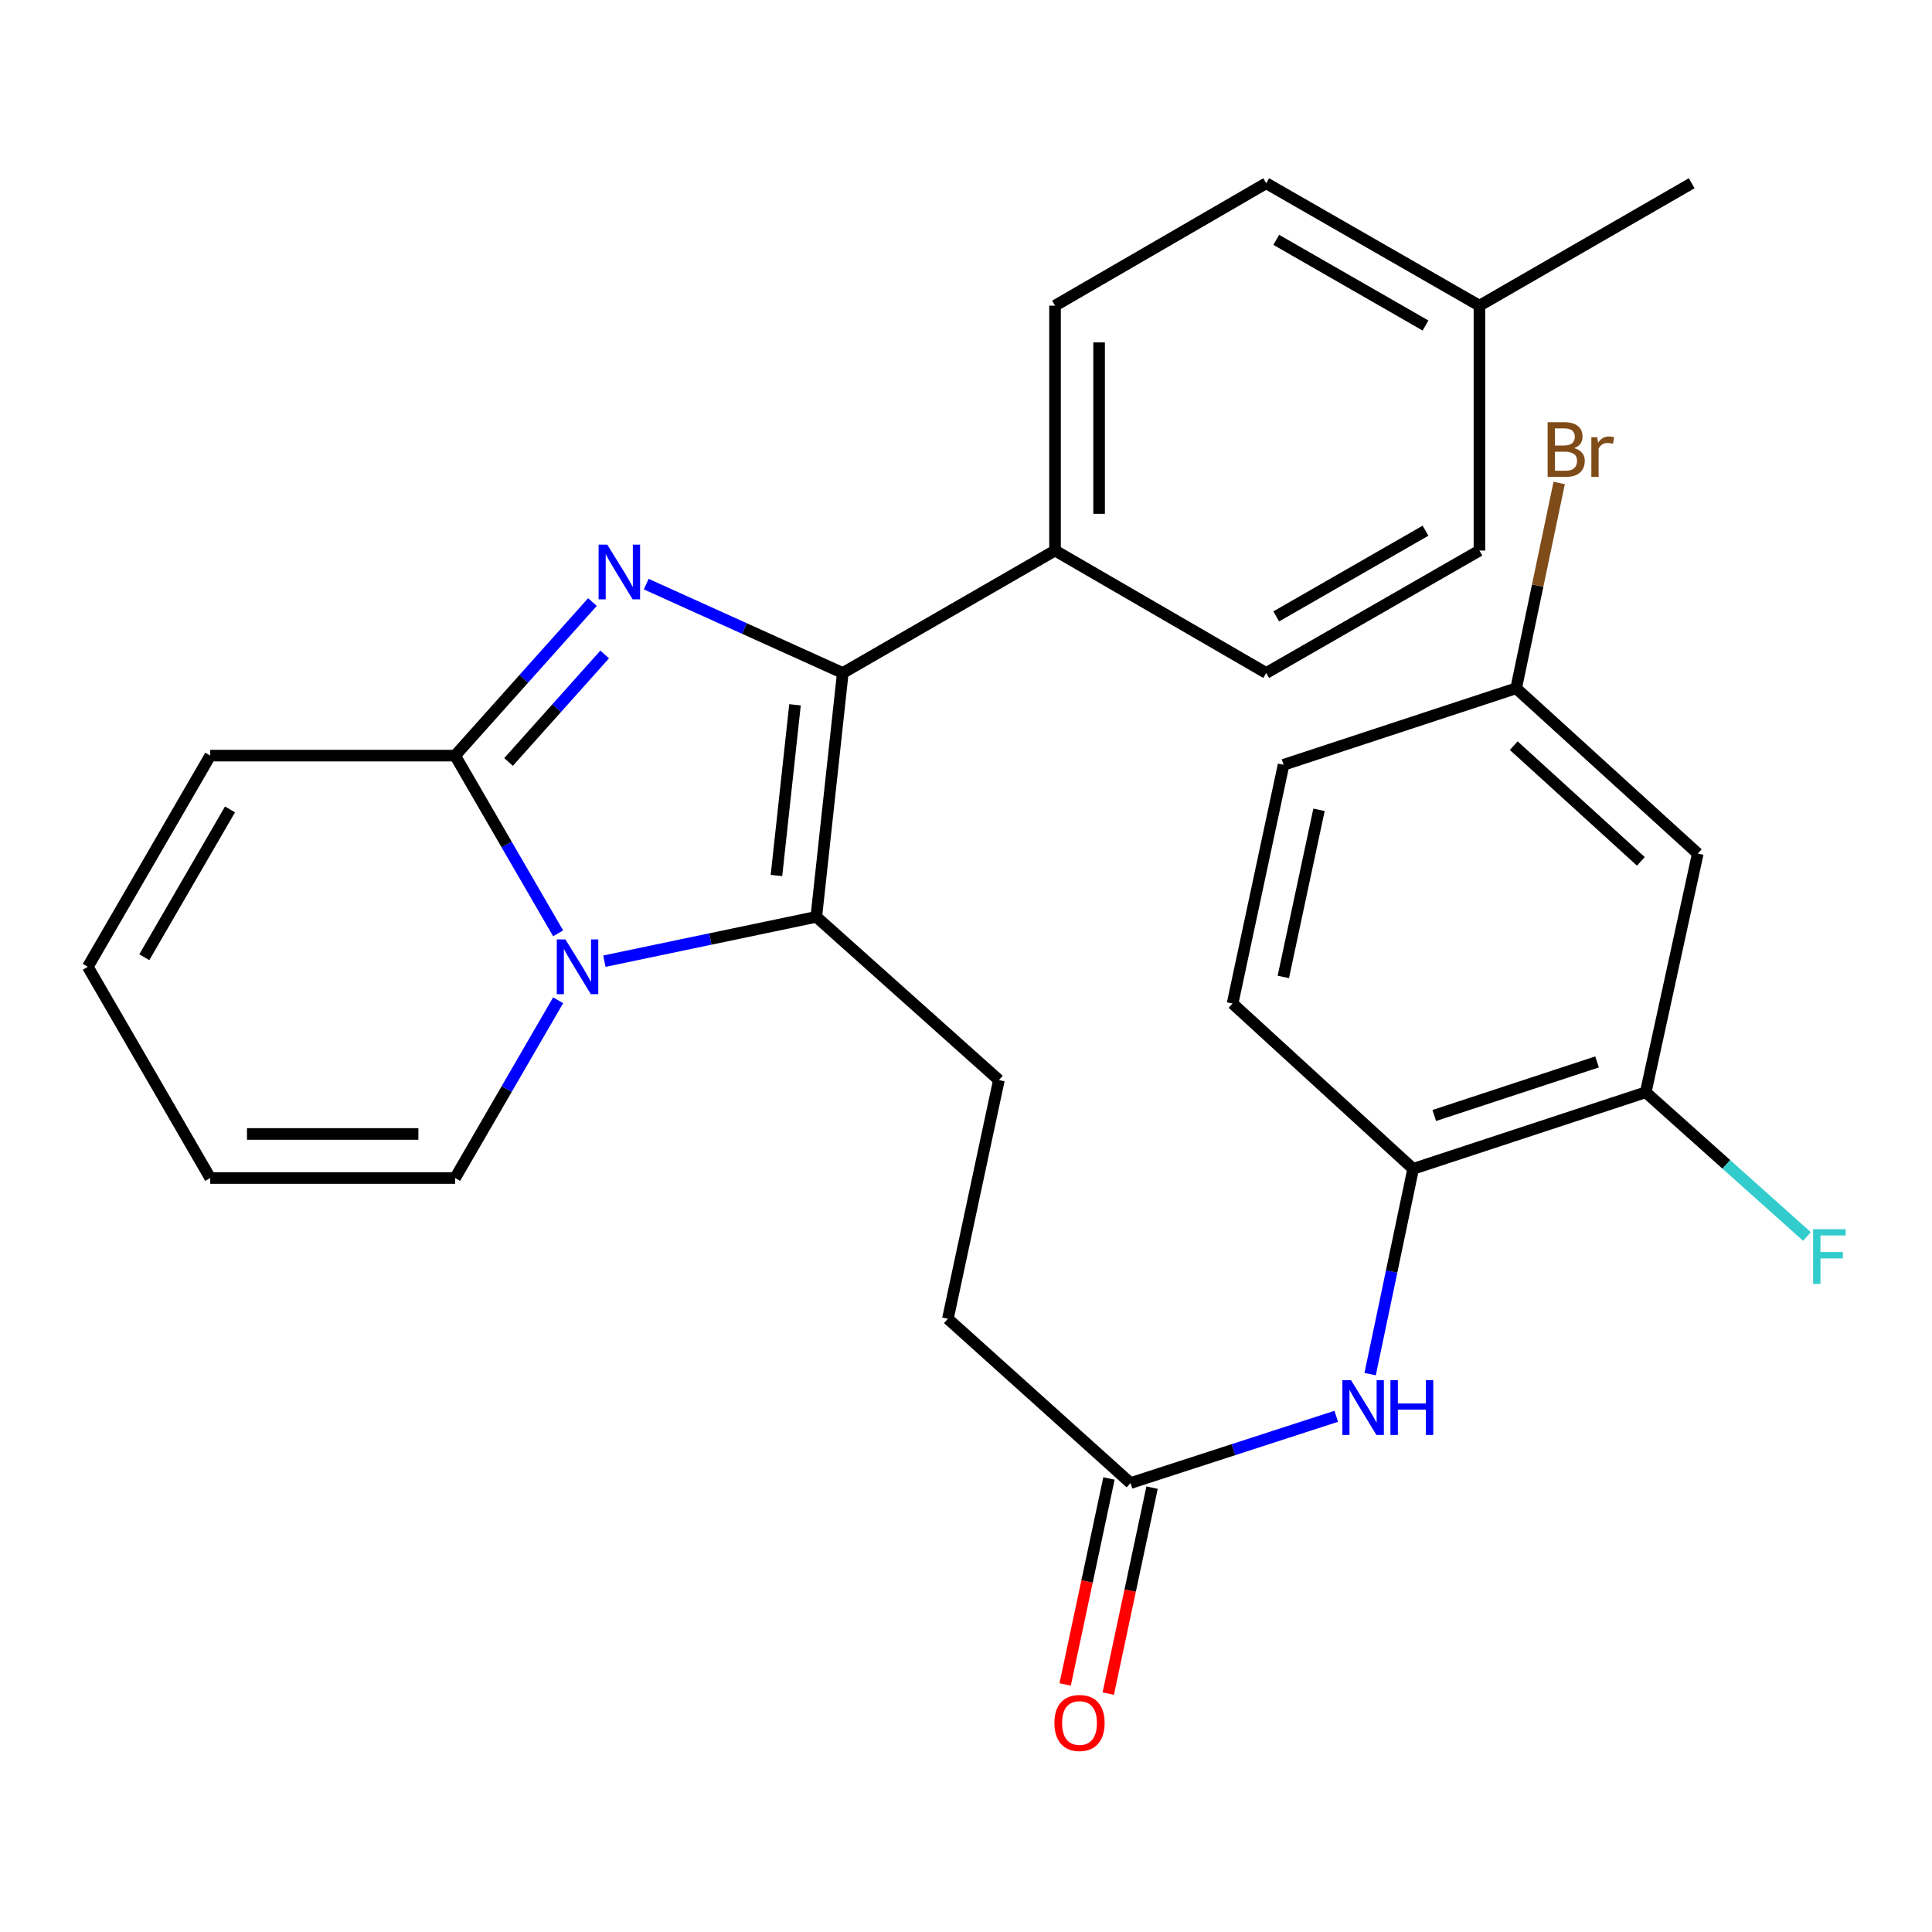 <?xml version='1.0' encoding='iso-8859-1'?>
<svg version='1.1' baseProfile='full'
              xmlns='http://www.w3.org/2000/svg'
                      xmlns:rdkit='http://www.rdkit.org/xml'
                      xmlns:xlink='http://www.w3.org/1999/xlink'
                  xml:space='preserve'
width='1000px' height='1000px' viewBox='0 0 1000 1000'>
<!-- END OF HEADER -->
<rect style='opacity:1.0;fill:#FFFFFF;stroke:none' width='1000' height='1000' x='0' y='0'> </rect>
<path class='bond-1' d='M 334.487,302.339 L 385.356,325.335' style='fill:none;fill-rule:evenodd;stroke:#0000FF;stroke-width:6px;stroke-linecap:butt;stroke-linejoin:miter;stroke-opacity:1' />
<path class='bond-1' d='M 385.356,325.335 L 436.225,348.332' style='fill:none;fill-rule:evenodd;stroke:#000000;stroke-width:6px;stroke-linecap:butt;stroke-linejoin:miter;stroke-opacity:1' />
<path class='bond-3' d='M 306.646,311.624 L 271.104,351.367' style='fill:none;fill-rule:evenodd;stroke:#0000FF;stroke-width:6px;stroke-linecap:butt;stroke-linejoin:miter;stroke-opacity:1' />
<path class='bond-3' d='M 271.104,351.367 L 235.562,391.11' style='fill:none;fill-rule:evenodd;stroke:#000000;stroke-width:6px;stroke-linecap:butt;stroke-linejoin:miter;stroke-opacity:1' />
<path class='bond-3' d='M 312.985,338.751 L 288.105,366.571' style='fill:none;fill-rule:evenodd;stroke:#0000FF;stroke-width:6px;stroke-linecap:butt;stroke-linejoin:miter;stroke-opacity:1' />
<path class='bond-3' d='M 288.105,366.571 L 263.226,394.391' style='fill:none;fill-rule:evenodd;stroke:#000000;stroke-width:6px;stroke-linecap:butt;stroke-linejoin:miter;stroke-opacity:1' />
<path class='bond-0' d='M 288.891,483.094 L 262.226,437.102' style='fill:none;fill-rule:evenodd;stroke:#0000FF;stroke-width:6px;stroke-linecap:butt;stroke-linejoin:miter;stroke-opacity:1' />
<path class='bond-0' d='M 262.226,437.102 L 235.562,391.11' style='fill:none;fill-rule:evenodd;stroke:#000000;stroke-width:6px;stroke-linecap:butt;stroke-linejoin:miter;stroke-opacity:1' />
<path class='bond-10' d='M 288.893,517.732 L 262.227,563.736' style='fill:none;fill-rule:evenodd;stroke:#0000FF;stroke-width:6px;stroke-linecap:butt;stroke-linejoin:miter;stroke-opacity:1' />
<path class='bond-10' d='M 262.227,563.736 L 235.562,609.741' style='fill:none;fill-rule:evenodd;stroke:#000000;stroke-width:6px;stroke-linecap:butt;stroke-linejoin:miter;stroke-opacity:1' />
<path class='bond-28' d='M 312.828,497.505 L 367.671,486.028' style='fill:none;fill-rule:evenodd;stroke:#0000FF;stroke-width:6px;stroke-linecap:butt;stroke-linejoin:miter;stroke-opacity:1' />
<path class='bond-28' d='M 367.671,486.028 L 422.515,474.551' style='fill:none;fill-rule:evenodd;stroke:#000000;stroke-width:6px;stroke-linecap:butt;stroke-linejoin:miter;stroke-opacity:1' />
<path class='bond-2' d='M 436.225,348.332 L 422.515,474.551' style='fill:none;fill-rule:evenodd;stroke:#000000;stroke-width:6px;stroke-linecap:butt;stroke-linejoin:miter;stroke-opacity:1' />
<path class='bond-2' d='M 411.494,364.801 L 401.896,453.155' style='fill:none;fill-rule:evenodd;stroke:#000000;stroke-width:6px;stroke-linecap:butt;stroke-linejoin:miter;stroke-opacity:1' />
<path class='bond-8' d='M 436.225,348.332 L 546.085,284.962' style='fill:none;fill-rule:evenodd;stroke:#000000;stroke-width:6px;stroke-linecap:butt;stroke-linejoin:miter;stroke-opacity:1' />
<path class='bond-5' d='M 422.515,474.551 L 517.03,559.043' style='fill:none;fill-rule:evenodd;stroke:#000000;stroke-width:6px;stroke-linecap:butt;stroke-linejoin:miter;stroke-opacity:1' />
<path class='bond-12' d='M 235.562,391.11 L 108.824,391.11' style='fill:none;fill-rule:evenodd;stroke:#000000;stroke-width:6px;stroke-linecap:butt;stroke-linejoin:miter;stroke-opacity:1' />
<path class='bond-4' d='M 691.649,733.071 L 638.4,750.348' style='fill:none;fill-rule:evenodd;stroke:#0000FF;stroke-width:6px;stroke-linecap:butt;stroke-linejoin:miter;stroke-opacity:1' />
<path class='bond-4' d='M 638.4,750.348 L 585.151,767.625' style='fill:none;fill-rule:evenodd;stroke:#000000;stroke-width:6px;stroke-linecap:butt;stroke-linejoin:miter;stroke-opacity:1' />
<path class='bond-6' d='M 709.181,711.243 L 720.311,658.116' style='fill:none;fill-rule:evenodd;stroke:#0000FF;stroke-width:6px;stroke-linecap:butt;stroke-linejoin:miter;stroke-opacity:1' />
<path class='bond-6' d='M 720.311,658.116 L 731.441,604.989' style='fill:none;fill-rule:evenodd;stroke:#000000;stroke-width:6px;stroke-linecap:butt;stroke-linejoin:miter;stroke-opacity:1' />
<path class='bond-19' d='M 517.03,559.043 L 490.623,682.601' style='fill:none;fill-rule:evenodd;stroke:#000000;stroke-width:6px;stroke-linecap:butt;stroke-linejoin:miter;stroke-opacity:1' />
<path class='bond-7' d='M 731.441,604.989 L 851.831,565.366' style='fill:none;fill-rule:evenodd;stroke:#000000;stroke-width:6px;stroke-linecap:butt;stroke-linejoin:miter;stroke-opacity:1' />
<path class='bond-7' d='M 742.369,577.38 L 826.642,549.644' style='fill:none;fill-rule:evenodd;stroke:#000000;stroke-width:6px;stroke-linecap:butt;stroke-linejoin:miter;stroke-opacity:1' />
<path class='bond-16' d='M 731.441,604.989 L 637.978,519.432' style='fill:none;fill-rule:evenodd;stroke:#000000;stroke-width:6px;stroke-linecap:butt;stroke-linejoin:miter;stroke-opacity:1' />
<path class='bond-11' d='M 851.831,565.366 L 878.77,441.808' style='fill:none;fill-rule:evenodd;stroke:#000000;stroke-width:6px;stroke-linecap:butt;stroke-linejoin:miter;stroke-opacity:1' />
<path class='bond-21' d='M 851.831,565.366 L 893.557,602.687' style='fill:none;fill-rule:evenodd;stroke:#000000;stroke-width:6px;stroke-linecap:butt;stroke-linejoin:miter;stroke-opacity:1' />
<path class='bond-21' d='M 893.557,602.687 L 935.283,640.007' style='fill:none;fill-rule:evenodd;stroke:#33CCCC;stroke-width:6px;stroke-linecap:butt;stroke-linejoin:miter;stroke-opacity:1' />
<path class='bond-17' d='M 546.085,284.962 L 546.085,158.211' style='fill:none;fill-rule:evenodd;stroke:#000000;stroke-width:6px;stroke-linecap:butt;stroke-linejoin:miter;stroke-opacity:1' />
<path class='bond-17' d='M 568.894,265.95 L 568.894,177.224' style='fill:none;fill-rule:evenodd;stroke:#000000;stroke-width:6px;stroke-linecap:butt;stroke-linejoin:miter;stroke-opacity:1' />
<path class='bond-18' d='M 546.085,284.962 L 655.388,348.332' style='fill:none;fill-rule:evenodd;stroke:#000000;stroke-width:6px;stroke-linecap:butt;stroke-linejoin:miter;stroke-opacity:1' />
<path class='bond-9' d='M 585.151,767.625 L 490.623,682.601' style='fill:none;fill-rule:evenodd;stroke:#000000;stroke-width:6px;stroke-linecap:butt;stroke-linejoin:miter;stroke-opacity:1' />
<path class='bond-15' d='M 573.996,765.253 L 562.659,818.558' style='fill:none;fill-rule:evenodd;stroke:#000000;stroke-width:6px;stroke-linecap:butt;stroke-linejoin:miter;stroke-opacity:1' />
<path class='bond-15' d='M 562.659,818.558 L 551.322,871.864' style='fill:none;fill-rule:evenodd;stroke:#FF0000;stroke-width:6px;stroke-linecap:butt;stroke-linejoin:miter;stroke-opacity:1' />
<path class='bond-15' d='M 596.306,769.998 L 584.969,823.303' style='fill:none;fill-rule:evenodd;stroke:#000000;stroke-width:6px;stroke-linecap:butt;stroke-linejoin:miter;stroke-opacity:1' />
<path class='bond-15' d='M 584.969,823.303 L 573.631,876.608' style='fill:none;fill-rule:evenodd;stroke:#FF0000;stroke-width:6px;stroke-linecap:butt;stroke-linejoin:miter;stroke-opacity:1' />
<path class='bond-29' d='M 235.562,609.741 L 108.824,609.741' style='fill:none;fill-rule:evenodd;stroke:#000000;stroke-width:6px;stroke-linecap:butt;stroke-linejoin:miter;stroke-opacity:1' />
<path class='bond-29' d='M 216.551,586.932 L 127.835,586.932' style='fill:none;fill-rule:evenodd;stroke:#000000;stroke-width:6px;stroke-linecap:butt;stroke-linejoin:miter;stroke-opacity:1' />
<path class='bond-31' d='M 878.77,441.808 L 784.762,356.251' style='fill:none;fill-rule:evenodd;stroke:#000000;stroke-width:6px;stroke-linecap:butt;stroke-linejoin:miter;stroke-opacity:1' />
<path class='bond-31' d='M 849.317,445.843 L 783.511,385.953' style='fill:none;fill-rule:evenodd;stroke:#000000;stroke-width:6px;stroke-linecap:butt;stroke-linejoin:miter;stroke-opacity:1' />
<path class='bond-14' d='M 108.824,391.11 L 45.455,500.413' style='fill:none;fill-rule:evenodd;stroke:#000000;stroke-width:6px;stroke-linecap:butt;stroke-linejoin:miter;stroke-opacity:1' />
<path class='bond-14' d='M 119.05,418.945 L 74.692,495.457' style='fill:none;fill-rule:evenodd;stroke:#000000;stroke-width:6px;stroke-linecap:butt;stroke-linejoin:miter;stroke-opacity:1' />
<path class='bond-13' d='M 108.824,609.741 L 45.455,500.413' style='fill:none;fill-rule:evenodd;stroke:#000000;stroke-width:6px;stroke-linecap:butt;stroke-linejoin:miter;stroke-opacity:1' />
<path class='bond-22' d='M 637.978,519.432 L 664.372,395.862' style='fill:none;fill-rule:evenodd;stroke:#000000;stroke-width:6px;stroke-linecap:butt;stroke-linejoin:miter;stroke-opacity:1' />
<path class='bond-22' d='M 664.242,505.661 L 682.718,419.162' style='fill:none;fill-rule:evenodd;stroke:#000000;stroke-width:6px;stroke-linecap:butt;stroke-linejoin:miter;stroke-opacity:1' />
<path class='bond-23' d='M 546.085,158.211 L 655.388,94.855' style='fill:none;fill-rule:evenodd;stroke:#000000;stroke-width:6px;stroke-linecap:butt;stroke-linejoin:miter;stroke-opacity:1' />
<path class='bond-24' d='M 655.388,348.332 L 765.755,284.962' style='fill:none;fill-rule:evenodd;stroke:#000000;stroke-width:6px;stroke-linecap:butt;stroke-linejoin:miter;stroke-opacity:1' />
<path class='bond-24' d='M 660.586,319.046 L 737.843,274.688' style='fill:none;fill-rule:evenodd;stroke:#000000;stroke-width:6px;stroke-linecap:butt;stroke-linejoin:miter;stroke-opacity:1' />
<path class='bond-20' d='M 784.762,356.251 L 664.372,395.862' style='fill:none;fill-rule:evenodd;stroke:#000000;stroke-width:6px;stroke-linecap:butt;stroke-linejoin:miter;stroke-opacity:1' />
<path class='bond-25' d='M 784.762,356.251 L 795.897,303.124' style='fill:none;fill-rule:evenodd;stroke:#000000;stroke-width:6px;stroke-linecap:butt;stroke-linejoin:miter;stroke-opacity:1' />
<path class='bond-25' d='M 795.897,303.124 L 807.033,249.997' style='fill:none;fill-rule:evenodd;stroke:#7F4C19;stroke-width:6px;stroke-linecap:butt;stroke-linejoin:miter;stroke-opacity:1' />
<path class='bond-30' d='M 655.388,94.855 L 765.755,158.211' style='fill:none;fill-rule:evenodd;stroke:#000000;stroke-width:6px;stroke-linecap:butt;stroke-linejoin:miter;stroke-opacity:1' />
<path class='bond-30' d='M 660.588,124.139 L 737.845,168.489' style='fill:none;fill-rule:evenodd;stroke:#000000;stroke-width:6px;stroke-linecap:butt;stroke-linejoin:miter;stroke-opacity:1' />
<path class='bond-26' d='M 765.755,284.962 L 765.755,158.211' style='fill:none;fill-rule:evenodd;stroke:#000000;stroke-width:6px;stroke-linecap:butt;stroke-linejoin:miter;stroke-opacity:1' />
<path class='bond-27' d='M 765.755,158.211 L 875.615,94.855' style='fill:none;fill-rule:evenodd;stroke:#000000;stroke-width:6px;stroke-linecap:butt;stroke-linejoin:miter;stroke-opacity:1' />
<path  class='atom-0' d='M 314.314 281.89
L 323.594 296.89
Q 324.514 298.37, 325.994 301.05
Q 327.474 303.73, 327.554 303.89
L 327.554 281.89
L 331.314 281.89
L 331.314 310.21
L 327.434 310.21
L 317.474 293.81
Q 316.314 291.89, 315.074 289.69
Q 313.874 287.49, 313.514 286.81
L 313.514 310.21
L 309.834 310.21
L 309.834 281.89
L 314.314 281.89
' fill='#0000FF'/>
<path  class='atom-1' d='M 292.671 486.253
L 301.951 501.253
Q 302.871 502.733, 304.351 505.413
Q 305.831 508.093, 305.911 508.253
L 305.911 486.253
L 309.671 486.253
L 309.671 514.573
L 305.791 514.573
L 295.831 498.173
Q 294.671 496.253, 293.431 494.053
Q 292.231 491.853, 291.871 491.173
L 291.871 514.573
L 288.191 514.573
L 288.191 486.253
L 292.671 486.253
' fill='#0000FF'/>
<path  class='atom-5' d='M 699.294 714.4
L 708.574 729.4
Q 709.494 730.88, 710.974 733.56
Q 712.454 736.24, 712.534 736.4
L 712.534 714.4
L 716.294 714.4
L 716.294 742.72
L 712.414 742.72
L 702.454 726.32
Q 701.294 724.4, 700.054 722.2
Q 698.854 720, 698.494 719.32
L 698.494 742.72
L 694.814 742.72
L 694.814 714.4
L 699.294 714.4
' fill='#0000FF'/>
<path  class='atom-5' d='M 719.694 714.4
L 723.534 714.4
L 723.534 726.44
L 738.014 726.44
L 738.014 714.4
L 741.854 714.4
L 741.854 742.72
L 738.014 742.72
L 738.014 729.64
L 723.534 729.64
L 723.534 742.72
L 719.694 742.72
L 719.694 714.4
' fill='#0000FF'/>
<path  class='atom-16' d='M 545.757 891.808
Q 545.757 885.008, 549.117 881.208
Q 552.477 877.408, 558.757 877.408
Q 565.037 877.408, 568.397 881.208
Q 571.757 885.008, 571.757 891.808
Q 571.757 898.688, 568.357 902.608
Q 564.957 906.488, 558.757 906.488
Q 552.517 906.488, 549.117 902.608
Q 545.757 898.728, 545.757 891.808
M 558.757 903.288
Q 563.077 903.288, 565.397 900.408
Q 567.757 897.488, 567.757 891.808
Q 567.757 886.248, 565.397 883.448
Q 563.077 880.608, 558.757 880.608
Q 554.437 880.608, 552.077 883.408
Q 549.757 886.208, 549.757 891.808
Q 549.757 897.528, 552.077 900.408
Q 554.437 903.288, 558.757 903.288
' fill='#FF0000'/>
<path  class='atom-22' d='M 938.471 636.23
L 955.311 636.23
L 955.311 639.47
L 942.271 639.47
L 942.271 648.07
L 953.871 648.07
L 953.871 651.35
L 942.271 651.35
L 942.271 664.55
L 938.471 664.55
L 938.471 636.23
' fill='#33CCCC'/>
<path  class='atom-26' d='M 814.802 231.961
Q 817.522 232.721, 818.882 234.401
Q 820.282 236.041, 820.282 238.481
Q 820.282 242.401, 817.762 244.641
Q 815.282 246.841, 810.562 246.841
L 801.042 246.841
L 801.042 218.521
L 809.402 218.521
Q 814.242 218.521, 816.682 220.481
Q 819.122 222.441, 819.122 226.041
Q 819.122 230.321, 814.802 231.961
M 804.842 221.721
L 804.842 230.601
L 809.402 230.601
Q 812.202 230.601, 813.642 229.481
Q 815.122 228.321, 815.122 226.041
Q 815.122 221.721, 809.402 221.721
L 804.842 221.721
M 810.562 243.641
Q 813.322 243.641, 814.802 242.321
Q 816.282 241.001, 816.282 238.481
Q 816.282 236.161, 814.642 235.001
Q 813.042 233.801, 809.962 233.801
L 804.842 233.801
L 804.842 243.641
L 810.562 243.641
' fill='#7F4C19'/>
<path  class='atom-26' d='M 826.722 226.281
L 827.162 229.121
Q 829.322 225.921, 832.842 225.921
Q 833.962 225.921, 835.482 226.321
L 834.882 229.681
Q 833.162 229.281, 832.202 229.281
Q 830.522 229.281, 829.402 229.961
Q 828.322 230.601, 827.442 232.161
L 827.442 246.841
L 823.682 246.841
L 823.682 226.281
L 826.722 226.281
' fill='#7F4C19'/>
</svg>

